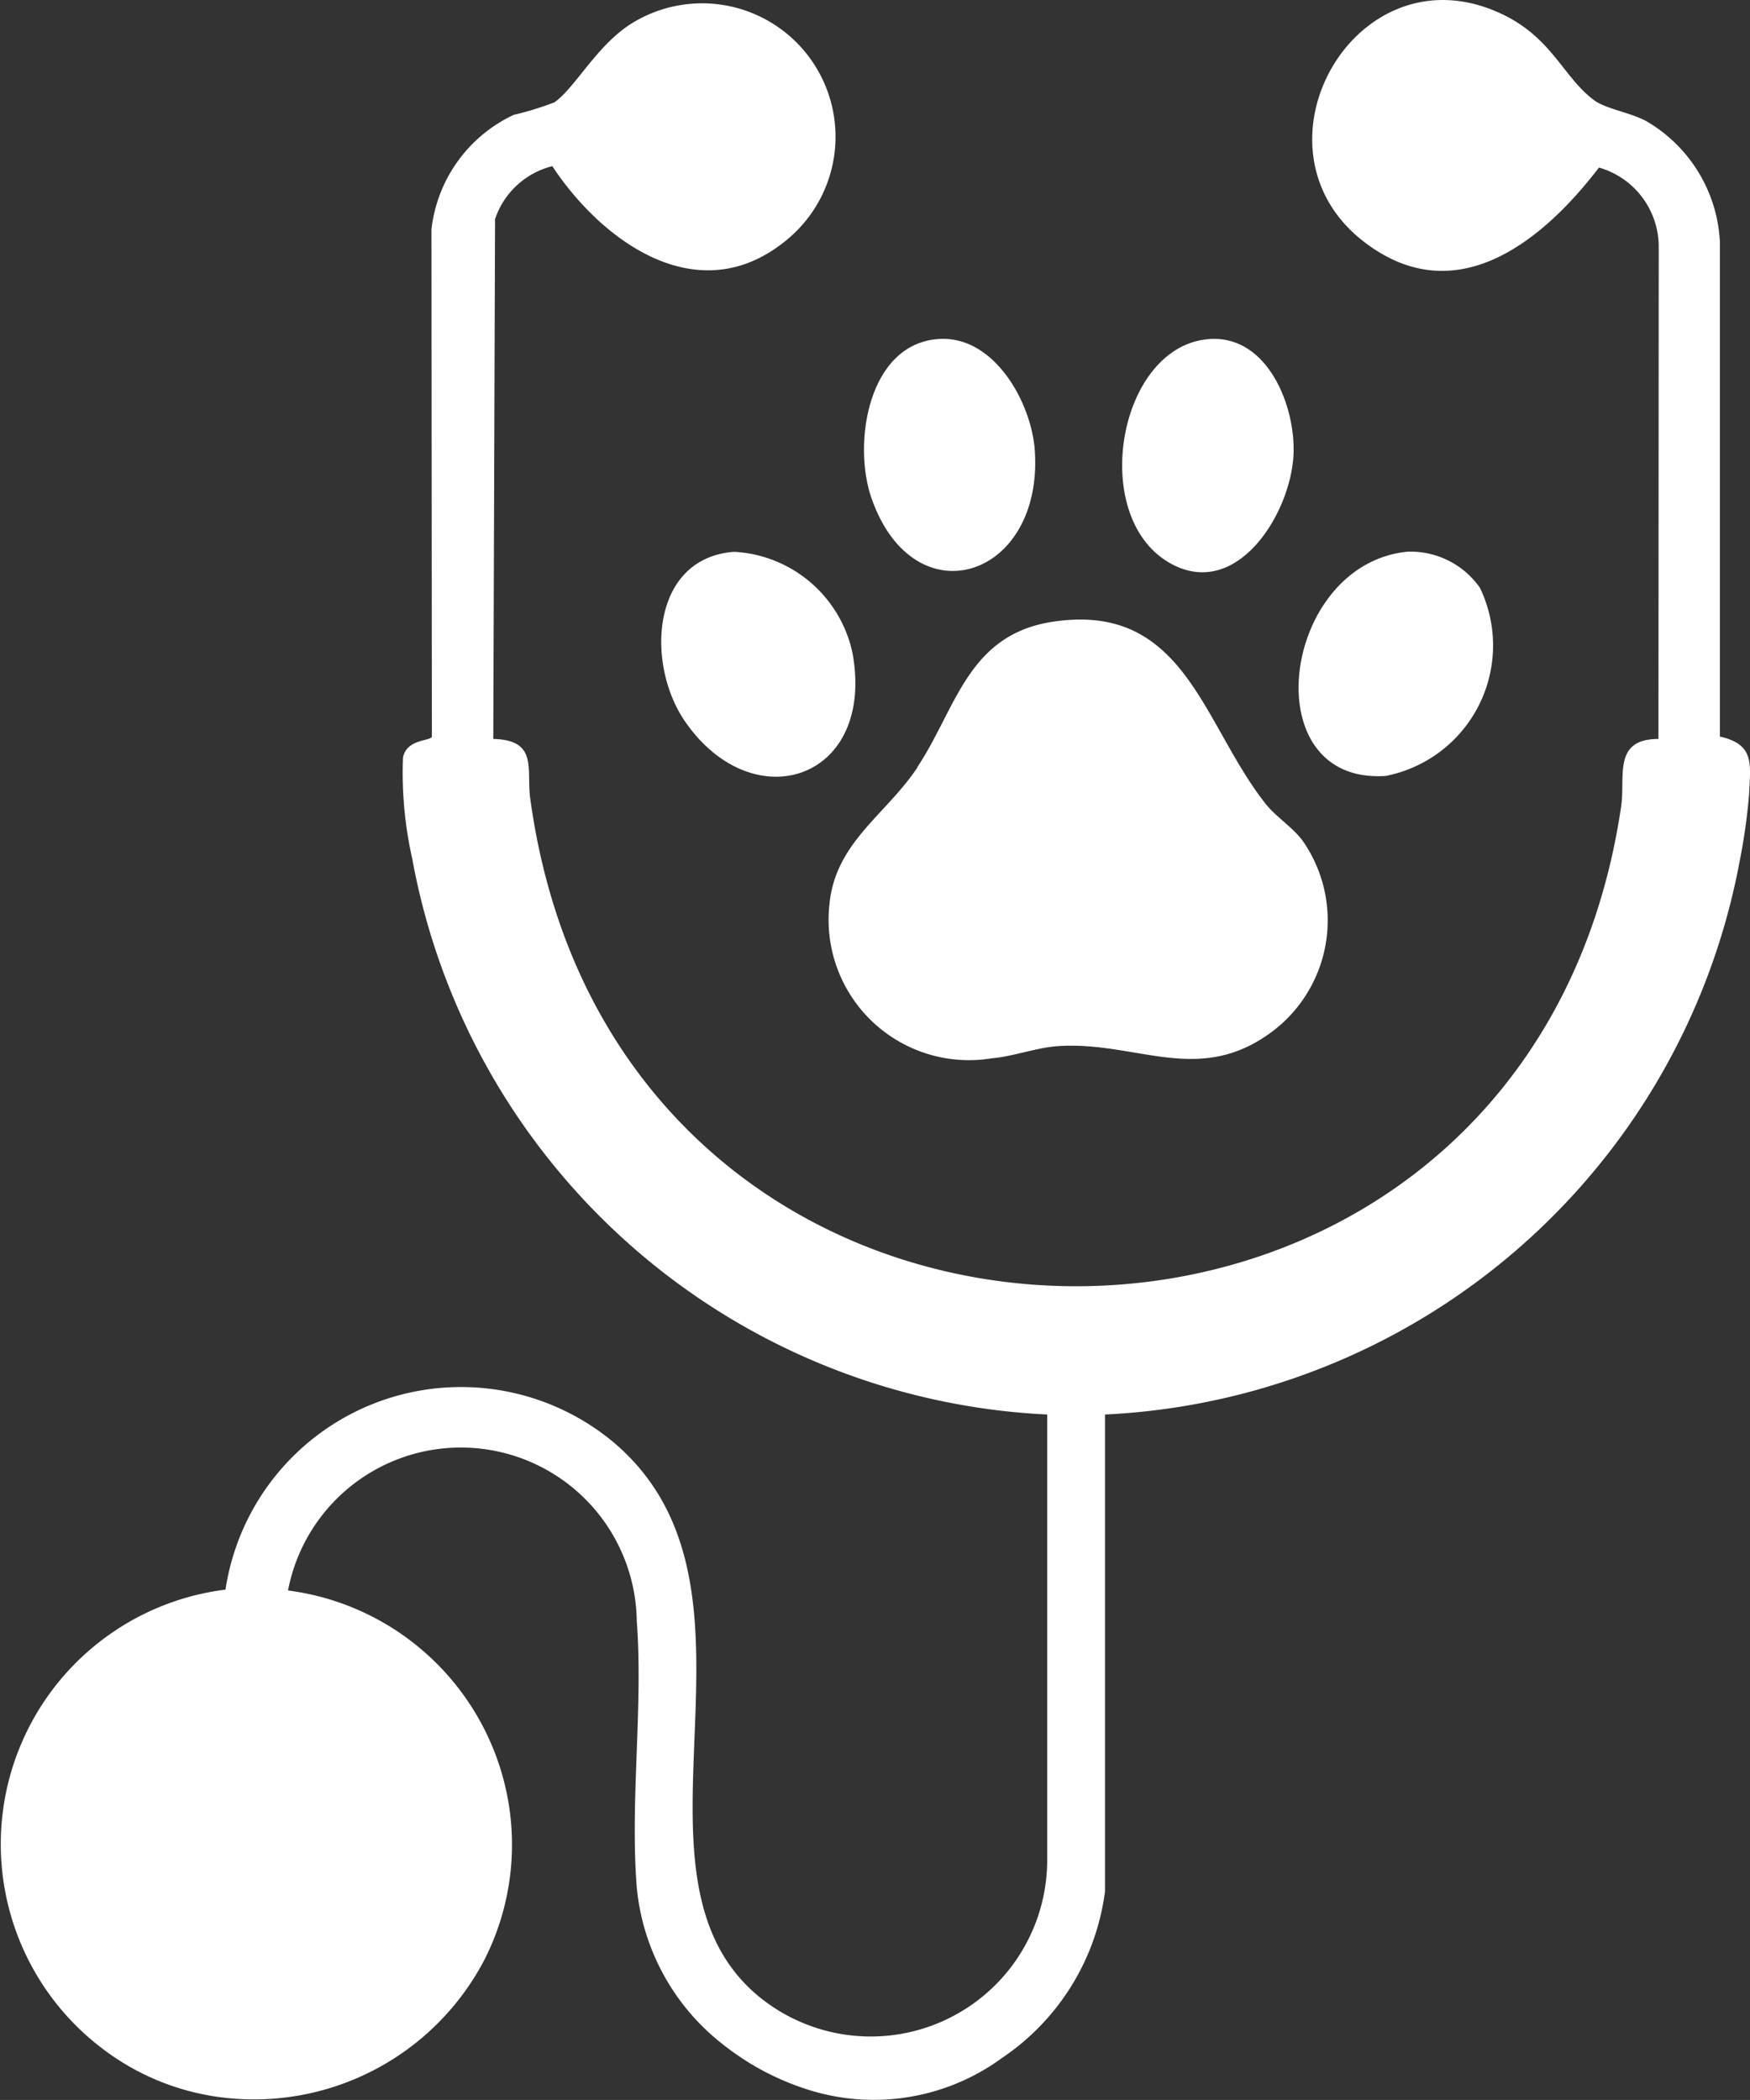 <svg id="Raggruppa_2202" data-name="Raggruppa 2202" xmlns="http://www.w3.org/2000/svg" xmlns:xlink="http://www.w3.org/1999/xlink" width="37.903" height="45.483" viewBox="0 0 37.903 45.483">
  <rect x="0" y="0" width="37.903" height="45.483" fill="#333333" stroke="none"/>
  <defs>
    <clipPath id="clip-path">
      <rect id="Rettangolo_321" data-name="Rettangolo 321" width="37.903" height="45.483" fill="none"/>
    </clipPath>
  </defs>
  <g id="Raggruppa_2201" data-name="Raggruppa 2201" clip-path="url(#clip-path)">
    <path id="Tracciato_3242" data-name="Tracciato 3242" d="M37.251,15.955l0-10.717a3.211,3.211,0,0,0-1.571-2.6c-.352-.2-.883-.272-1.141-.458C33.861,1.689,33.628.821,32.519.3c-3.138-1.474-5.624,2.883-2.987,4.93,1.988,1.543,3.876,0,5.1-1.6a1.785,1.785,0,0,1,1.294,1.7L35.92,16.006c-.995,0-.714.816-.807,1.455-2.042,13.9-21.708,13.885-23.629-.167-.086-.627.178-1.266-.8-1.288l.038-11.259A1.759,1.759,0,0,1,11.962,3.6c1.092,1.65,3.159,3.136,5.032,1.634A2.89,2.89,0,0,0,13.677.511c-.755.474-1.215,1.387-1.668,1.706a6.775,6.775,0,0,1-.883.272,3.125,3.125,0,0,0-1.781,2.48l.009,10.987c-.029.1-.548.046-.626.455a8.483,8.483,0,0,0,.2,2.187A14.7,14.7,0,0,0,22.681,30.638l0,9.623a3.822,3.822,0,0,1-6.267,2.964c-3.218-2.7.639-8.858-3.157-12.012A5.159,5.159,0,0,0,4.884,34.43a5.556,5.556,0,0,0-2.675,9.935,5.347,5.347,0,0,0,2.435,1.041,5.63,5.63,0,0,0,5.841-2.945,5.5,5.5,0,0,0,.528-3.42,5.564,5.564,0,0,0-4.775-4.592,3.811,3.811,0,0,1,7.554.667c.14,1.861-.149,3.912,0,5.765a4.891,4.891,0,0,0,1.866,3.4,5.74,5.74,0,0,0,1.752.95,4.705,4.705,0,0,0,4.3-.662,5.144,5.144,0,0,0,2.223-3.6l0-10.331A14.692,14.692,0,0,0,37.673,18.685a13,13,0,0,0,.21-1.476c.029-.661.127-1.084-.632-1.255" transform="translate(0 -0.001)" fill="#fff"/>
    <path id="Tracciato_3243" data-name="Tracciato 3243" d="M153.4,116.425c-.686,1.032-1.783,1.627-1.907,2.974a3.04,3.04,0,0,0,3.513,3.327c.453-.036.963-.23,1.425-.263,1.723-.123,3.09.9,4.707-.358a3.013,3.013,0,0,0,.619-4.071c-.2-.287-.574-.525-.8-.8-1.384-1.733-1.751-4.381-4.6-3.968-1.873.272-2.109,1.875-2.964,3.161" transform="translate(-133.529 -99.804)" fill="#fff"/>
    <path id="Tracciato_3244" data-name="Tracciato 3244" d="M239.22,105.645a2.88,2.88,0,0,0,2.042-4.074,1.832,1.832,0,0,0-1.57-.783c-2.733.271-3.346,5.05-.472,4.857" transform="translate(-209.208 -88.839)" fill="#fff"/>
    <path id="Tracciato_3245" data-name="Tracciato 3245" d="M122.437,100.82c-1.815.125-1.93,2.438-1.07,3.679,1.481,2.138,4.125,1.257,3.624-1.487a2.773,2.773,0,0,0-2.554-2.191" transform="translate(-106.527 -88.869)" fill="#fff"/>
    <path id="Tracciato_3246" data-name="Tracciato 3246" d="M161.608,64.352c-.07-1.03-.87-2.485-2.065-2.418-1.548.087-1.89,2.269-1.469,3.461.929,2.628,3.721,1.718,3.534-1.043" transform="translate(-139.195 -54.593)" fill="#fff"/>
    <path id="Tracciato_3247" data-name="Tracciato 3247" d="M206.092,66.776c1.455.851,2.639-1.051,2.7-2.333.05-1.041-.552-2.578-1.8-2.508-1.987.111-2.65,3.816-.9,4.841" transform="translate(-180.776 -54.593)" fill="#fff"/>
  </g>
</svg>
